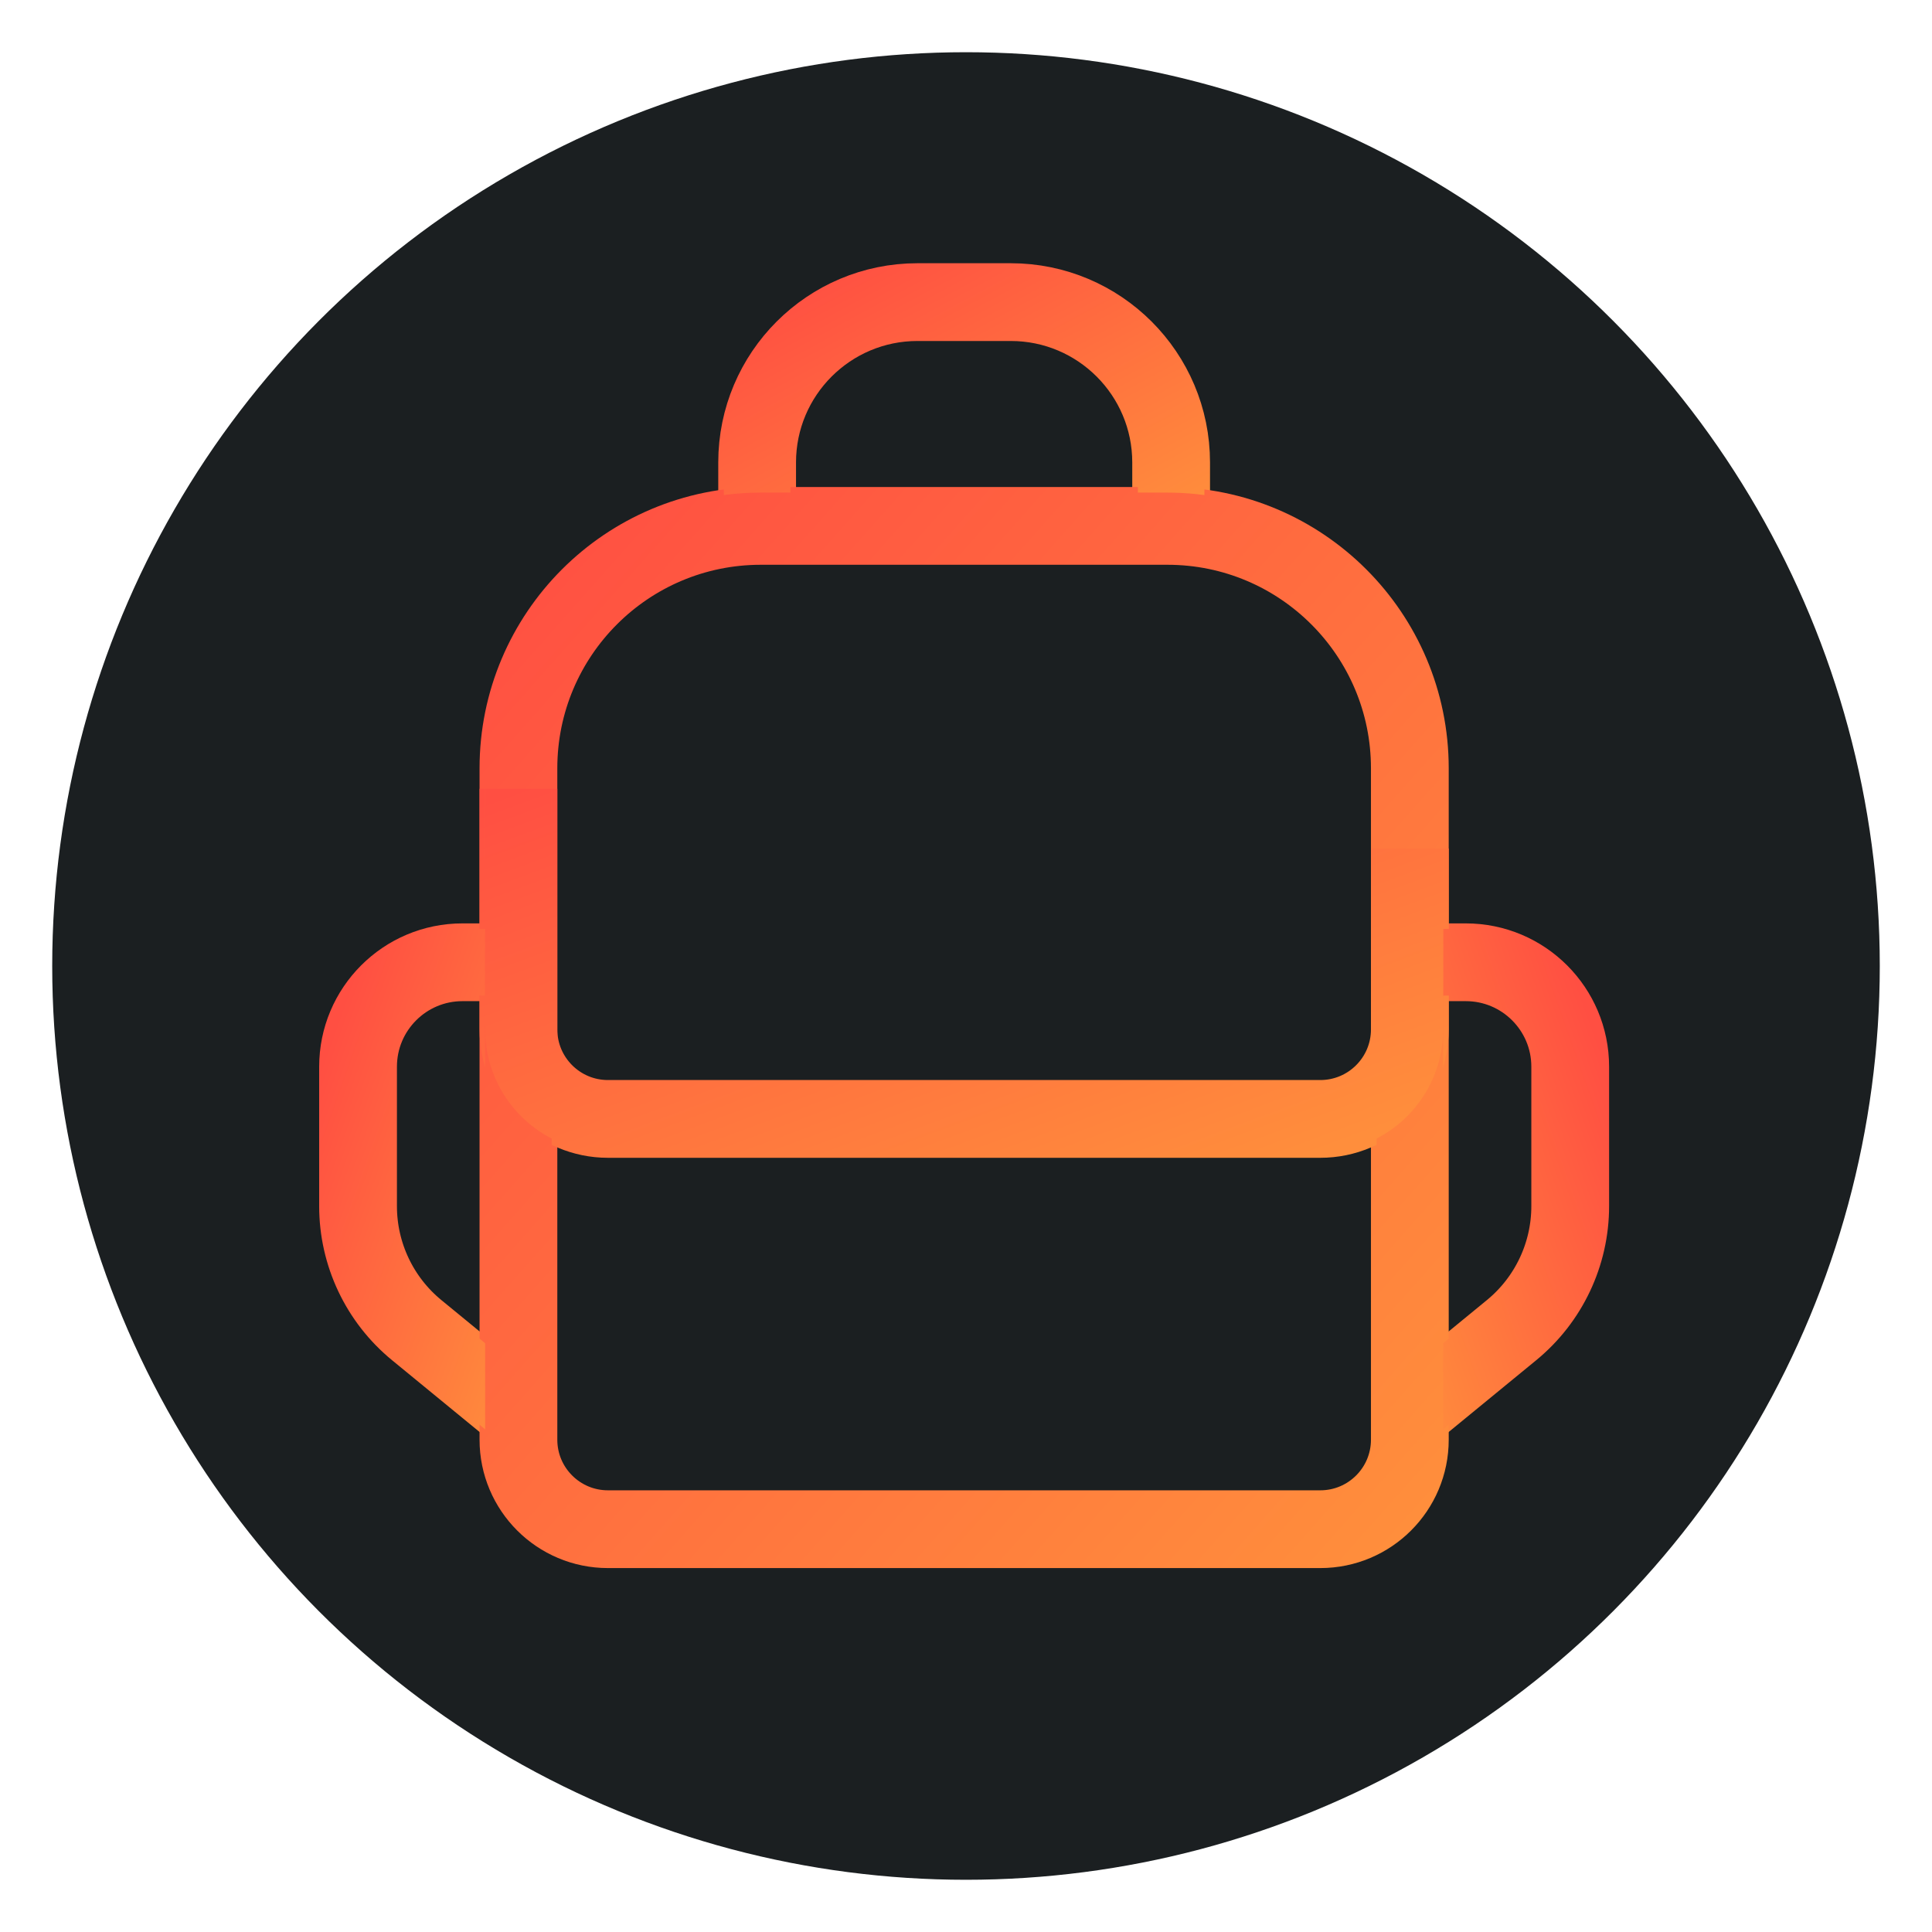 <svg width="518" height="518" viewBox="0 0 518 518" fill="none" xmlns="http://www.w3.org/2000/svg">
<circle cx="259" cy="259" r="245" fill="#1B1F21"/>
<g filter="url(#filter0_f_752_35724)">
<path d="M314 141V124C314 100.252 294.748 81 271 81H246C222.252 81 203 100.252 203 124V141" stroke="url(#paint0_linear_752_35724)" stroke-width="20.85"/>
<path d="M378 379L405.266 356.64C415.226 348.473 421 336.271 421 323.391L421 286C421 270.536 408.464 258 393 258L385.167 258" stroke="url(#paint1_linear_752_35724)" stroke-width="20.85"/>
<path d="M139 379L111.734 356.64C101.774 348.473 96 336.271 96 323.391L96 286C96 270.536 108.536 258 124 258L131.833 258" stroke="url(#paint2_linear_752_35724)" stroke-width="20.85"/>
<path d="M139 206C139 170.101 168.101 141 204 141H313C348.899 141 378 170.101 378 206V386C378 399.255 367.255 410 354 410H163C149.745 410 139 399.255 139 386V206Z" stroke="url(#paint3_linear_752_35724)" stroke-width="20.85"/>
<path d="M139 211.5V220.5V276C139 289.255 149.745 300 163 300H354C367.255 300 378 289.255 378 276V227.5" stroke="url(#paint4_linear_752_35724)" stroke-width="20.85"/>
</g>
<path d="M314 141V124C314 100.252 294.748 81 271 81H246C222.252 81 203 100.252 203 124V141" stroke="url(#paint5_linear_752_35724)" stroke-width="17.85"/>
<path d="M378 379L405.266 356.64C415.226 348.473 421 336.271 421 323.391L421 286C421 270.536 408.464 258 393 258L385.167 258" stroke="url(#paint6_linear_752_35724)" stroke-width="17.85"/>
<path d="M139 379L111.734 356.64C101.774 348.473 96 336.271 96 323.391L96 286C96 270.536 108.536 258 124 258L131.833 258" stroke="url(#paint7_linear_752_35724)" stroke-width="17.85"/>
<path d="M139 206C139 170.101 168.101 141 204 141H313C348.899 141 378 170.101 378 206V386C378 399.255 367.255 410 354 410H163C149.745 410 139 399.255 139 386V206Z" stroke="url(#paint8_linear_752_35724)" stroke-width="17.85"/>
<path d="M139 211.5V220.5V276C139 289.255 149.745 300 163 300H354C367.255 300 378 289.255 378 276V227.5" stroke="url(#paint9_linear_752_35724)" stroke-width="17.85"/>
<defs>
<filter id="filter0_f_752_35724" x="68.175" y="53.175" width="380.65" height="384.65" filterUnits="userSpaceOnUse" color-interpolation-filters="sRGB">
<feFlood flood-opacity="0" result="BackgroundImageFix"/>
<feBlend mode="normal" in="SourceGraphic" in2="BackgroundImageFix" result="shape"/>
<feGaussianBlur stdDeviation="8.7" result="effect1_foregroundBlur_752_35724"/>
</filter>
<linearGradient id="paint0_linear_752_35724" x1="203" y1="81" x2="253.198" y2="173.866" gradientUnits="userSpaceOnUse">
<stop stop-color="#FF4F42"/>
<stop offset="1" stop-color="#FF8E3C"/>
</linearGradient>
<linearGradient id="paint1_linear_752_35724" x1="421" y1="258" x2="344.643" y2="285.135" gradientUnits="userSpaceOnUse">
<stop stop-color="#FF4F42"/>
<stop offset="1" stop-color="#FF8E3C"/>
</linearGradient>
<linearGradient id="paint2_linear_752_35724" x1="96" y1="258" x2="172.357" y2="285.135" gradientUnits="userSpaceOnUse">
<stop stop-color="#FF4F42"/>
<stop offset="1" stop-color="#FF8E3C"/>
</linearGradient>
<linearGradient id="paint3_linear_752_35724" x1="139" y1="141" x2="406.13" y2="378.339" gradientUnits="userSpaceOnUse">
<stop stop-color="#FF4F42"/>
<stop offset="1" stop-color="#FF8E3C"/>
</linearGradient>
<linearGradient id="paint4_linear_752_35724" x1="139" y1="211.5" x2="196.639" y2="367.157" gradientUnits="userSpaceOnUse">
<stop stop-color="#FF4F42"/>
<stop offset="1" stop-color="#FF8E3C"/>
</linearGradient>
<linearGradient id="paint5_linear_752_35724" x1="203" y1="81" x2="253.198" y2="173.866" gradientUnits="userSpaceOnUse">
<stop stop-color="#FF4F42"/>
<stop offset="1" stop-color="#FF8E3C"/>
</linearGradient>
<linearGradient id="paint6_linear_752_35724" x1="421" y1="258" x2="344.643" y2="285.135" gradientUnits="userSpaceOnUse">
<stop stop-color="#FF4F42"/>
<stop offset="1" stop-color="#FF8E3C"/>
</linearGradient>
<linearGradient id="paint7_linear_752_35724" x1="96" y1="258" x2="172.357" y2="285.135" gradientUnits="userSpaceOnUse">
<stop stop-color="#FF4F42"/>
<stop offset="1" stop-color="#FF8E3C"/>
</linearGradient>
<linearGradient id="paint8_linear_752_35724" x1="139" y1="141" x2="406.13" y2="378.339" gradientUnits="userSpaceOnUse">
<stop stop-color="#FF4F42"/>
<stop offset="1" stop-color="#FF8E3C"/>
</linearGradient>
<linearGradient id="paint9_linear_752_35724" x1="139" y1="211.5" x2="196.639" y2="367.157" gradientUnits="userSpaceOnUse">
<stop stop-color="#FF4F42"/>
<stop offset="1" stop-color="#FF8E3C"/>
</linearGradient>
</defs>
</svg>
